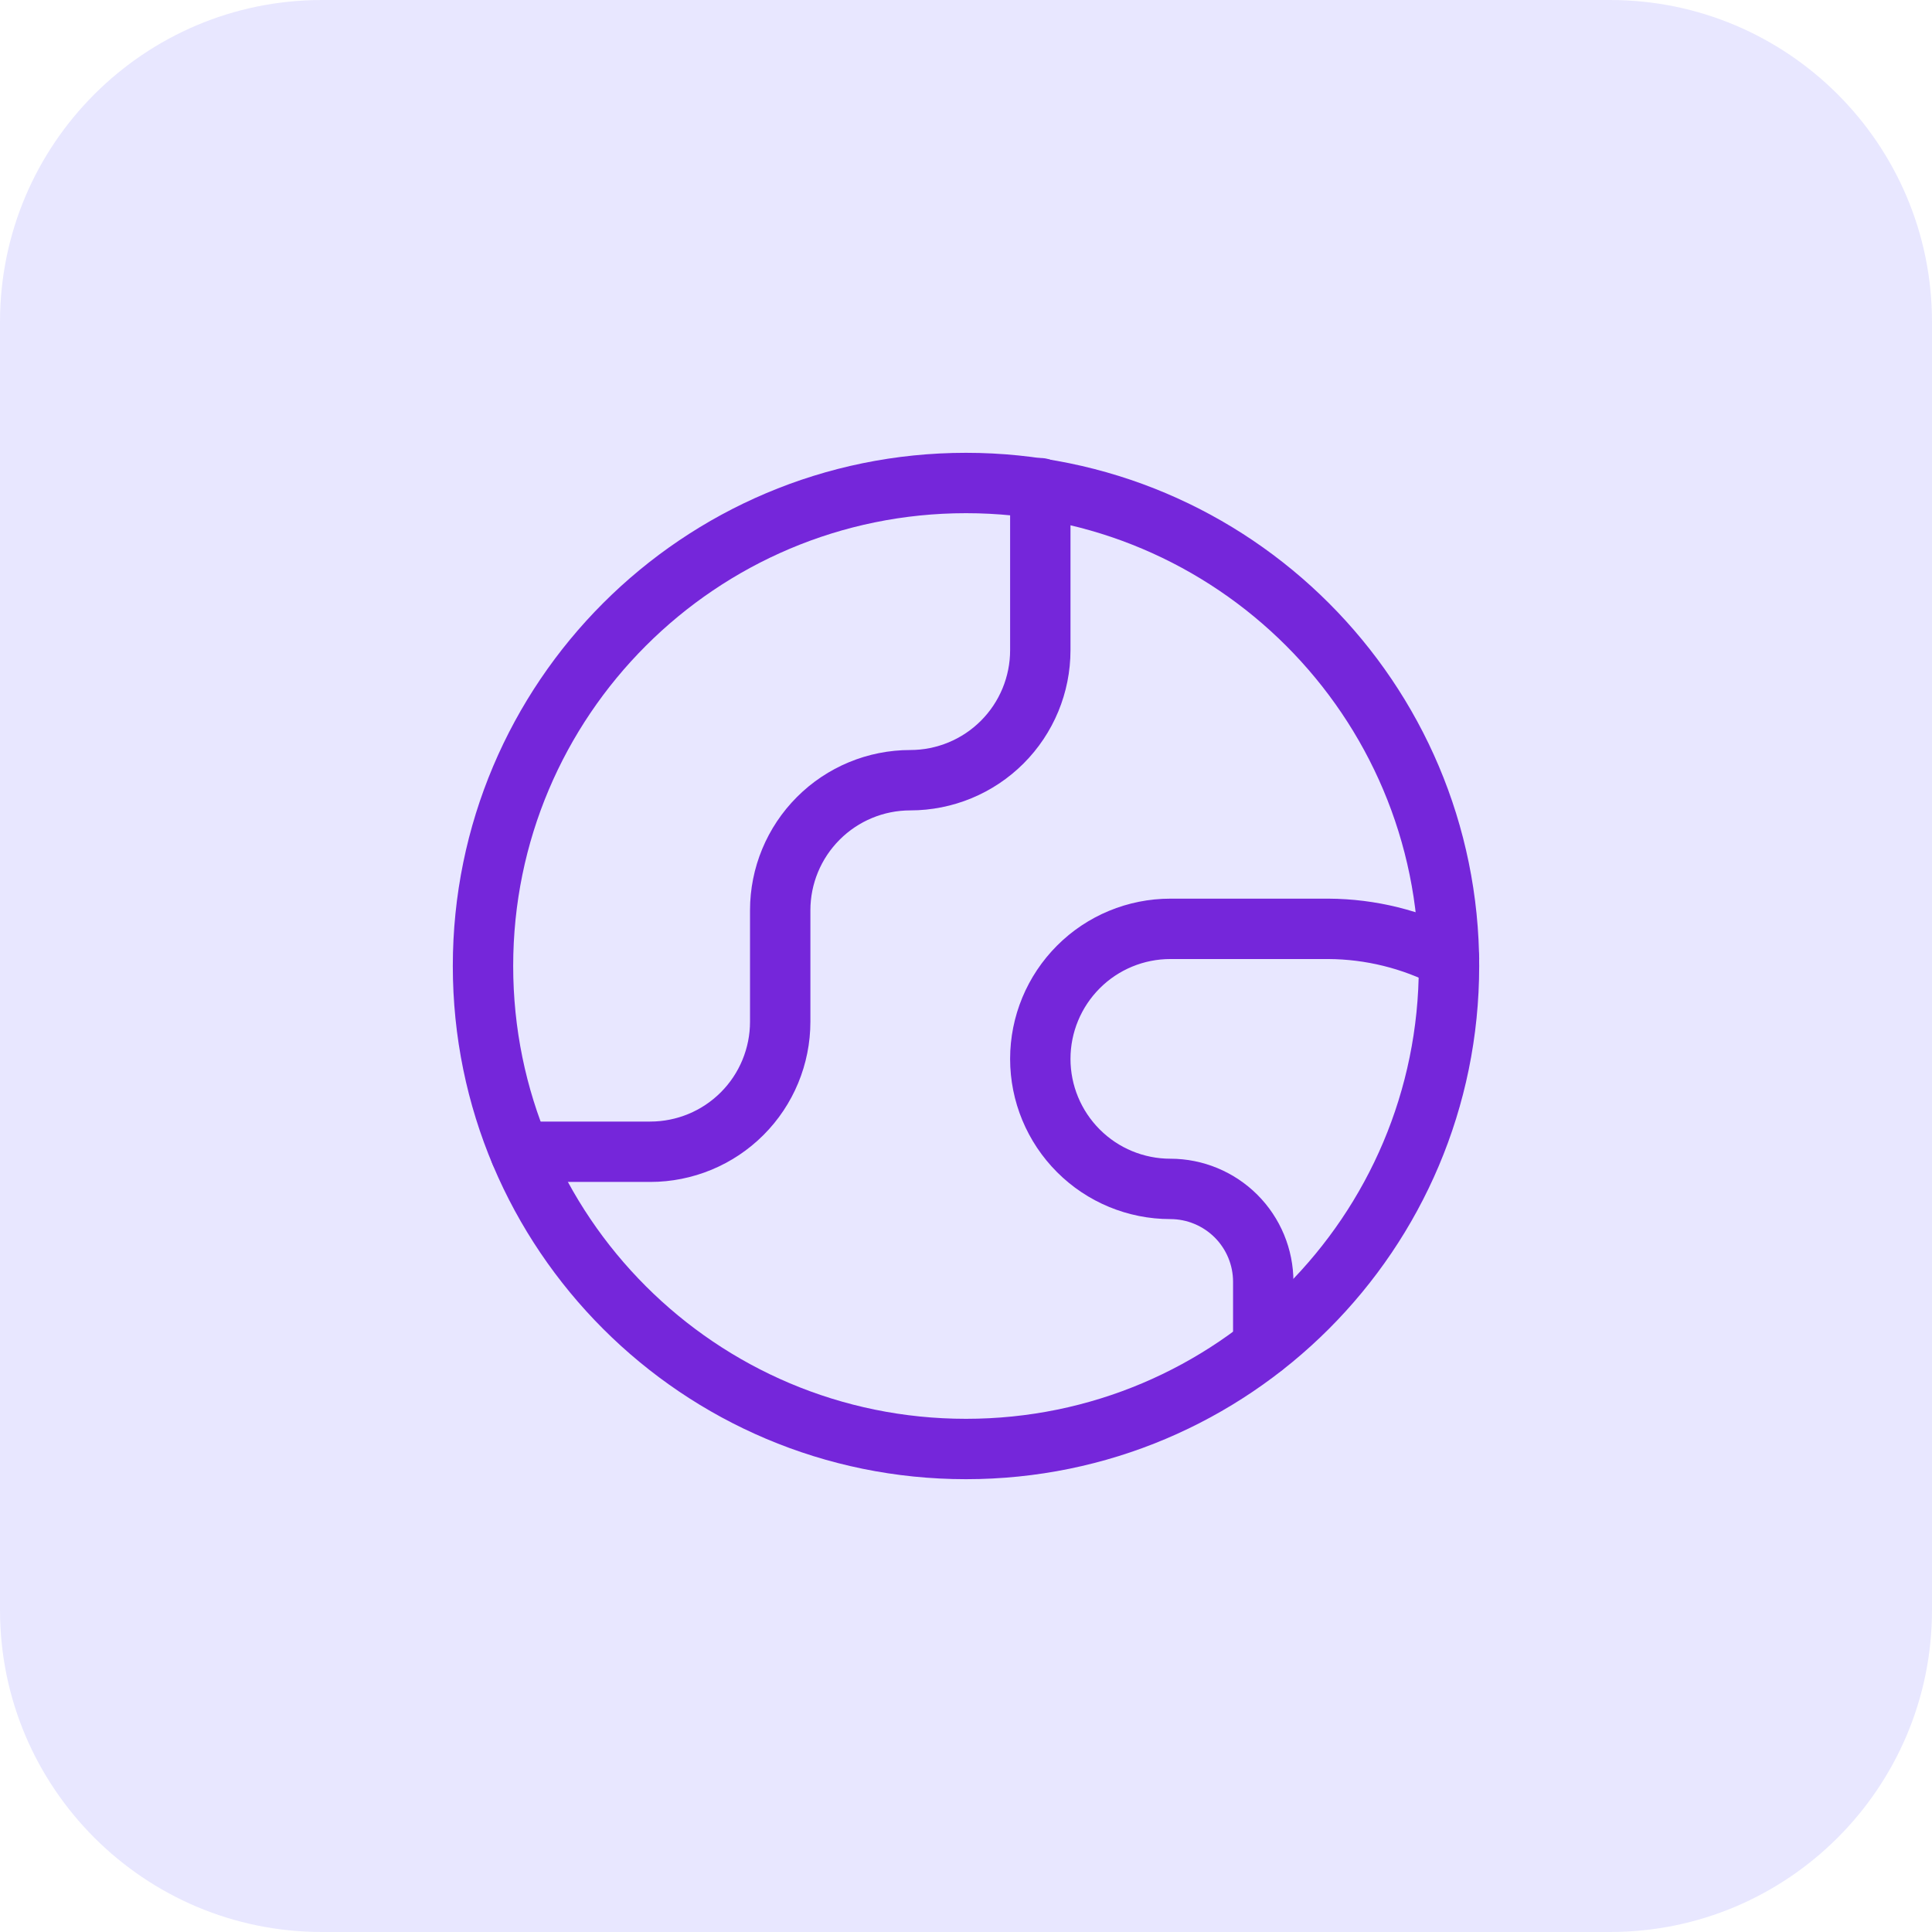 <svg width="48" height="48" viewBox="0 0 48 48" fill="none" xmlns="http://www.w3.org/2000/svg">
<path d="M0 8C0 3.582 3.582 0 8 0H40C44.418 0 48 3.582 48 8V40C48 44.418 44.418 48 40 48H8C3.582 48 0 44.418 0 40V8Z" fill="#E8E7FF"/>
<path d="M24 36C30.628 36 36 30.628 36 24C36 17.373 30.628 12 24 12C17.373 12 12 17.373 12 24C12 30.628 17.373 36 24 36Z" stroke="#7526DA" stroke-width="1.5" stroke-linecap="round" stroke-linejoin="round"/>
<path d="M12.923 28.615H16.154C17.011 28.615 17.832 28.275 18.438 27.669C19.044 27.063 19.384 26.241 19.384 25.384V22.615C19.384 21.759 19.725 20.937 20.331 20.331C20.936 19.725 21.758 19.384 22.615 19.384C23.472 19.384 24.294 19.044 24.9 18.438C25.506 17.832 25.846 17.011 25.846 16.154V12.129" stroke="#7526DA" stroke-width="1.5" stroke-linecap="round" stroke-linejoin="round"/>
<path d="M36 23.815C35.076 23.336 34.051 23.083 33.009 23.077H29.077C28.22 23.077 27.398 23.417 26.793 24.023C26.187 24.629 25.846 25.451 25.846 26.308C25.846 27.165 26.187 27.986 26.793 28.592C27.398 29.198 28.22 29.538 29.077 29.538C29.689 29.538 30.276 29.782 30.709 30.214C31.142 30.647 31.385 31.234 31.385 31.846V33.452" stroke="#7526DA" stroke-width="1.5" stroke-linecap="round" stroke-linejoin="round"/>
</svg>
